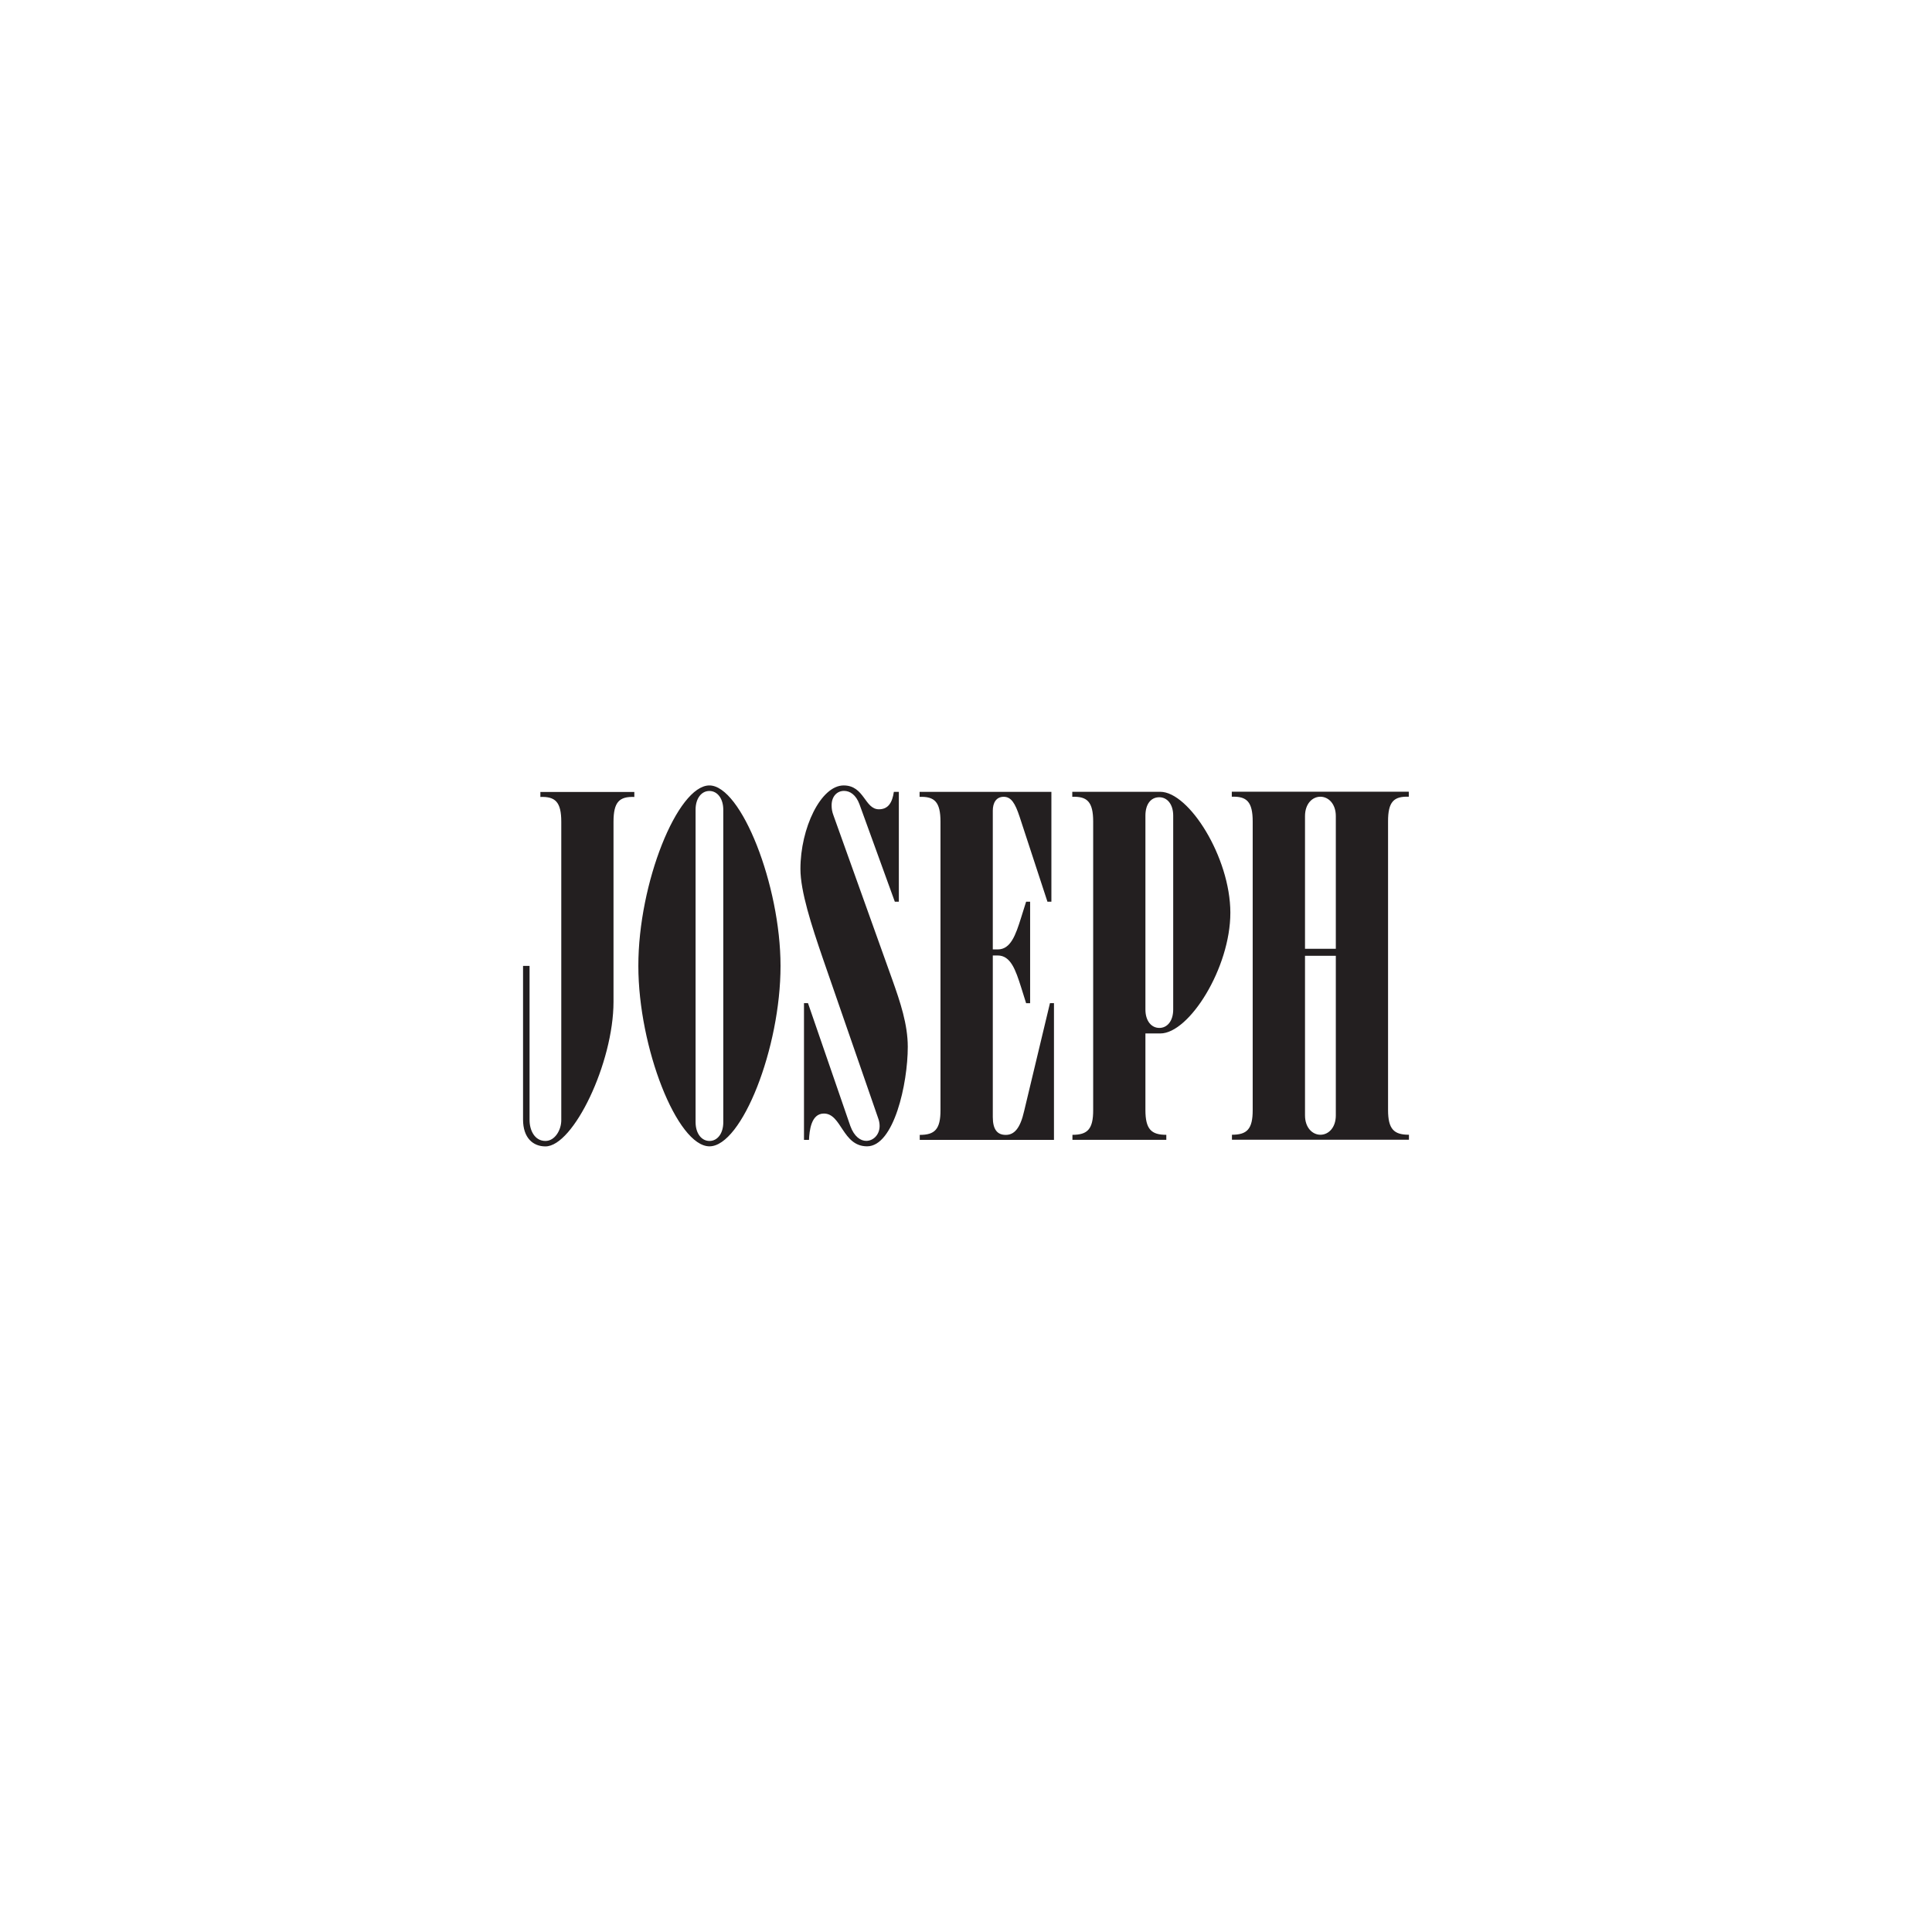 <?xml version="1.0" encoding="UTF-8"?><svg id="a" xmlns="http://www.w3.org/2000/svg" viewBox="0 0 255.2 255.2"><defs><style>.b{fill:#231f20;}</style></defs><path class="b" d="M91.88,148.22v-41.24c-.01-1.51,.77-2.5,1.82-2.5s1.84,.98,1.84,2.49v41.24c.01,1.51-.77,2.5-1.82,2.5s-1.84-.98-1.84-2.5m-7.56-20.62c0,10.77,5.13,23.84,9.4,23.83s9.39-13,9.38-23.84c0-10.64-5.2-23.84-9.4-23.83s-9.39,12.88-9.38,23.84m88.06-2.26v-17.53c0-1.64,.98-2.56,2.03-2.56s2.04,.92,2.04,2.56v17.53h-4.07Zm0,22v-21.08h4.07v21.08c0,1.64-.98,2.56-2.03,2.56s-2.04-.92-2.04-2.56m-9.65,3.22h23.38v-.66c-1.97,0-2.76-.72-2.76-3.28v-38.09c-.01-2.63,.77-3.35,2.74-3.28v-.66h-23.38v.66c1.97-.07,2.76,.66,2.76,3.28v38.09c.01,2.56-.77,3.28-2.74,3.28v.66Zm-31.59-25.14v-18.32c0-1.05,.45-1.84,1.44-1.84s1.51,.85,2.1,2.63l3.68,11.23h.52v-14.51h-17.41v.66c1.97-.07,2.76,.66,2.76,3.28v38.09c.01,2.56-.77,3.28-2.74,3.28v.66h17.73v-18.06h-.53l-3.41,14.25c-.52,2.3-1.31,3.15-2.43,3.15s-1.71-.72-1.71-2.36v-21.34h.65c1.71,0,2.36,1.9,3.09,4.2l.66,2.1h.53v-13.4h-.53l-.66,2.1c-.72,2.3-1.38,4.2-3.08,4.2h-.66Zm22,10.37c-1.05,0-1.84-.92-1.84-2.43v-25.61c0-1.51,.71-2.43,1.83-2.43,1.05,0,1.84,.92,1.84,2.43v25.61c0,1.51-.78,2.43-1.83,2.43m-11.49,14.78h12.41v-.66c-1.97,0-2.76-.72-2.76-3.28v-10.11h1.97c3.81,0,9.26-8.67,9.25-15.96s-5.46-15.96-9.26-15.96h-11.62v.66c1.97-.07,2.76,.66,2.76,3.28v38.09c.01,2.56-.77,3.28-2.74,3.28v.66Zm-27.12,.86c3.55,0,5.38-8.28,5.38-13.14,0-2.96-.99-5.91-2.04-8.86l-7.76-21.67c-.2-.52-.26-.92-.26-1.38,0-1.18,.72-1.9,1.64-1.9,.79,0,1.58,.52,2.04,1.77l4.67,12.87h.53v-14.51h-.66c-.2,1.38-.72,2.3-1.97,2.3-1.9,0-1.91-3.15-4.66-3.15-3.02,0-5.71,5.65-5.71,11.03,0,2.95,1.45,7.42,2.96,11.82l7.3,21.08c.13,.33,.2,.72,.2,1.05,0,1.18-.85,1.97-1.77,1.97-.72,0-1.58-.53-2.1-1.97l-5.59-16.22h-.53v18.06h.66c.06-1.18,.26-3.48,1.97-3.48,2.36,0,2.43,4.33,5.71,4.33m-42.49,.01c3.68,0,8.99-11.03,8.99-19.11v-23.77c0-2.63,.78-3.35,2.75-3.28v-.66h-12.41v.66c1.97-.07,2.76,.66,2.76,3.28v39.4c.01,1.31-.84,2.76-2.09,2.76-1.45,0-2.1-1.44-2.1-2.76v-20.36h-.86v20.29c0,2.43,1.32,3.55,2.96,3.55"/></svg>